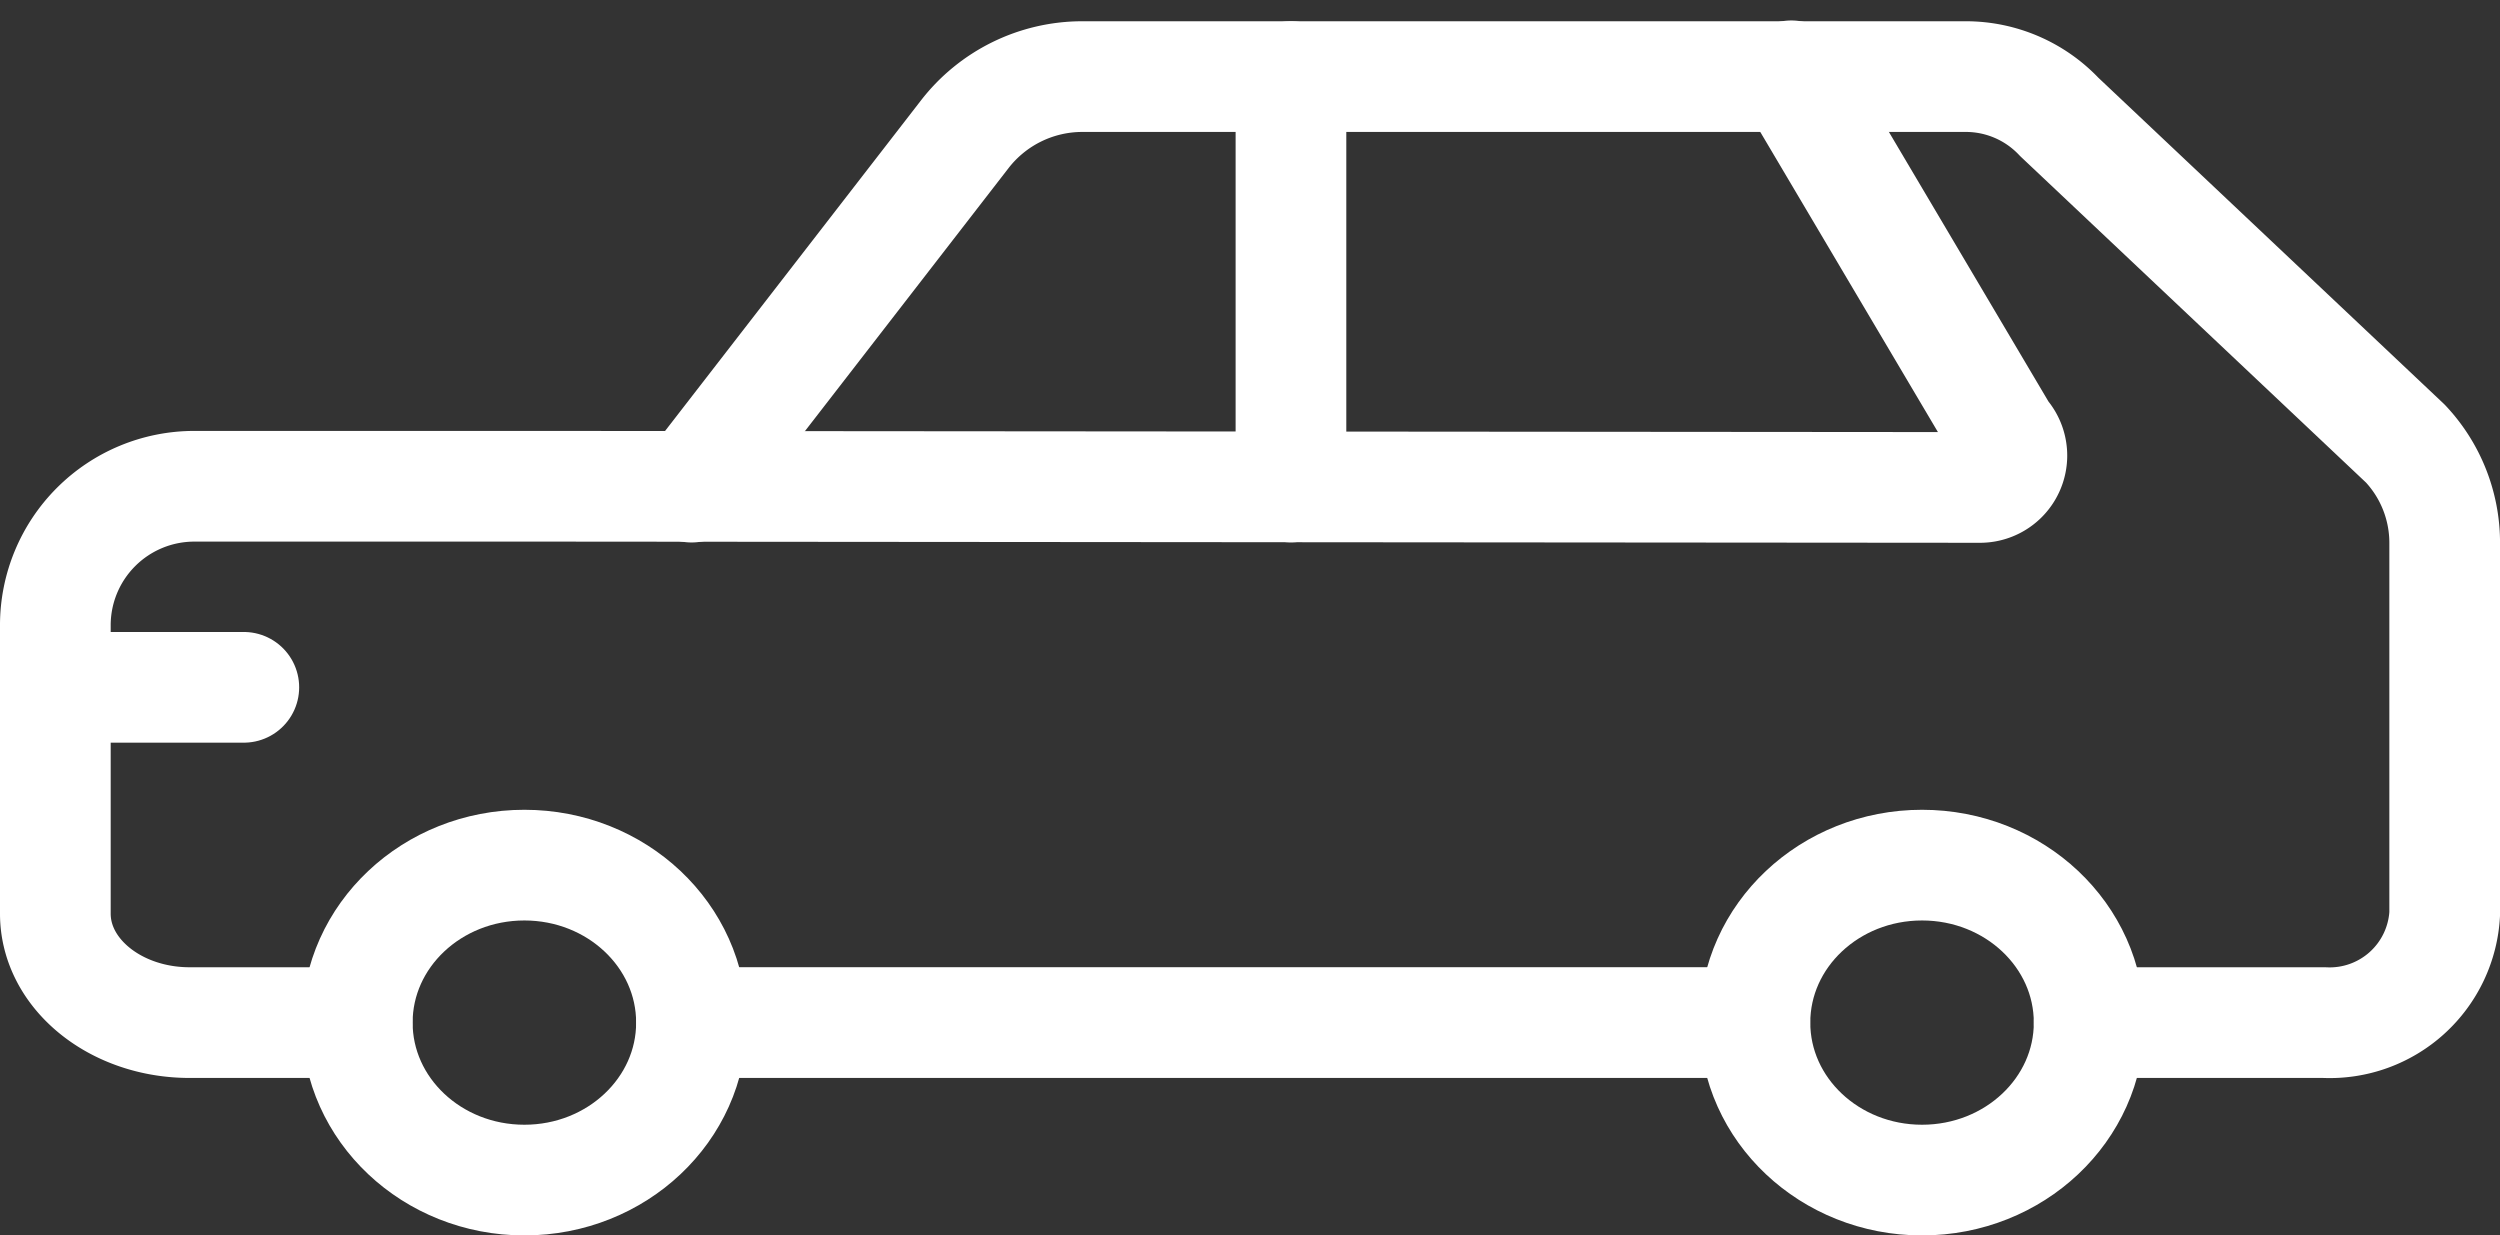 <svg xmlns="http://www.w3.org/2000/svg" viewBox="0 0 67.756 33.483">
  <rect x="0" y="0" width="67.756" height="33.483" fill="#333333" stroke="none"/>
  <defs>
    <style>.a{fill:none;stroke:#fff;stroke-linecap:round;stroke-linejoin:round;stroke-width:3px;}</style>
  </defs>
  <g transform="translate(1.5 2.055)">
    <line class="a" x2="5.108" transform="translate(0 16.573)"/>
    <ellipse class="a" cx="4.529" cy="4.268" rx="4.529" ry="4.268" transform="translate(46.063 21.392)"/>
    <ellipse class="a" cx="4.529" cy="4.268" rx="4.529" ry="4.268" transform="translate(8.183 21.392)"/>
    <line class="a" x2="28.816" transform="translate(17.243 25.659)"/>
    <path class="a"
          d="M55.849,44.172h6.365a3.122,3.122,0,0,0,3.27-2.948V31.169a3.924,3.924,0,0,0-1.066-2.689l-9.381-8.855A3.479,3.479,0,0,0,52.5,18.533H28.559A4.031,4.031,0,0,0,25.371,20.1l-7.4,9.559"
          transform="translate(-0.727 -18.512)"/>
    <path class="a"
          d="M49.48,18.514l5.742,9.7a.864.864,0,0,1-.629,1.456l-38.711-.032H6.2A3.767,3.767,0,0,0,2.43,33.408v7.814c0,1.629,1.631,2.952,3.639,2.952h4.538"
          transform="translate(-2.43 -18.514)"/>
    <line class="a" y2="11.123" transform="translate(33.488 0.021)"/>
  </g>
</svg>
